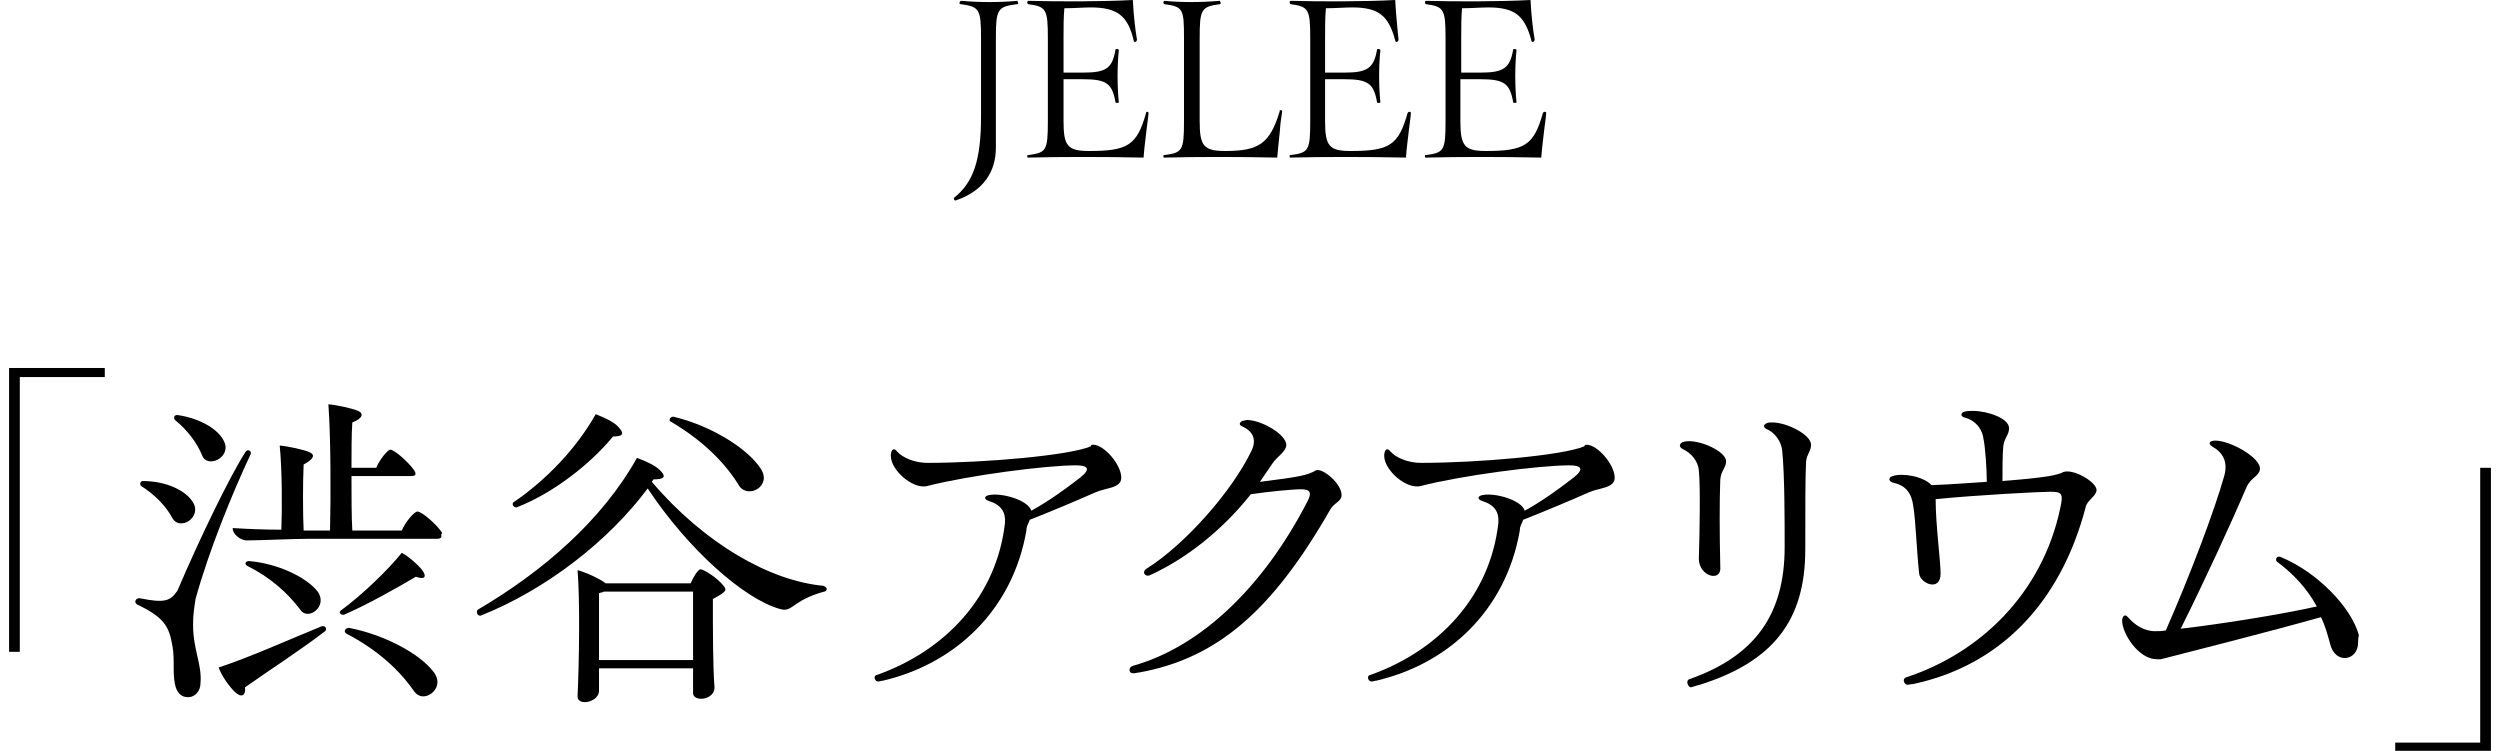 <?xml version="1.0" encoding="utf-8"?>
<!-- Generator: Adobe Illustrator 26.0.1, SVG Export Plug-In . SVG Version: 6.00 Build 0)  -->
<svg version="1.1" xmlns="http://www.w3.org/2000/svg" xmlns:xlink="http://www.w3.org/1999/xlink" x="0px" y="0px"
	 viewBox="0 0 303 91" style="enable-background:new 0 0 303 91;" xml:space="preserve">
<g id="JELEE">
	<g>
		<path d="M123.4,0.4c0,0.1,0,0.1-0.1,0.1c-2.4,0.3-2.6,0.6-2.6,4.1v13.3c0,3-1.6,5.2-4.6,6.3c-0.1,0-0.2,0.1-0.3,0.1
			c-0.1,0-0.2-0.1-0.2-0.3c2.4-1.9,3.3-4.6,3.3-9.9V4.6c0-3.5-0.2-3.8-2.5-4.1c-0.2,0-0.1-0.4,0.1-0.4c2.2,0.2,4.7,0.2,6.8,0
			C123.3,0.1,123.4,0.3,123.4,0.4z"/>
		<path d="M139.2,13.7c0,0.2-0.1,1-0.2,1.7c-0.1,1-0.3,2.3-0.4,3.7c-4.8-0.1-10-0.1-14,0c-0.1,0-0.1-0.1-0.1-0.2
			c0-0.1,0-0.1,0.1-0.1c2.2-0.3,2.4-0.5,2.4-4.1V4.6c0-3.5-0.2-3.8-2.4-4.1c0,0-0.1-0.1-0.1-0.2c0-0.1,0.1-0.2,0.1-0.2
			c3.7,0.1,8.9,0.1,12.7-0.1c0.1,2,0.3,3.6,0.5,4.8c0,0.3-0.4,0.4-0.4,0.1c-0.7-3-2-4-5.2-4c-0.9,0-2.1,0.1-3.2,0.1
			c-0.1,1.1-0.1,2.2-0.1,3.5v4.3h2.3c2.9,0,3.6-0.5,4-2.8c0-0.1,0.4-0.1,0.4,0.1c-0.2,1.9-0.2,4.3,0,6.3c0,0.1-0.4,0.1-0.4,0
			c-0.4-2.3-1.1-2.8-4-2.8h-2.3v5.1c0,3,0.5,3.6,3.1,3.6c4.7,0,5.8-0.7,6.9-4.6C138.9,13.5,139.2,13.5,139.2,13.7z"/>
		<path d="M155.4,13.5c0,0.1-0.2,1.3-0.2,1.4c-0.1,1.4-0.3,2.9-0.4,4.2c-4.7-0.1-9.6-0.1-13.7,0c-0.1,0-0.1-0.1-0.1-0.2
			c0-0.1,0-0.1,0.1-0.1c2.2-0.3,2.4-0.5,2.4-4.1V4.6c0-3.5-0.1-3.8-2.4-4.1c0,0-0.1-0.1-0.1-0.2c0-0.1,0.1-0.2,0.1-0.2
			c2.1,0.2,4.4,0.2,6.7,0c0.1,0,0.2,0.3,0.1,0.4c-2.3,0.3-2.5,0.6-2.5,4.1v10.1c0,3,0.5,3.6,3.1,3.6c4.1,0,5.4-0.9,6.6-4.8
			C155,13.3,155.4,13.3,155.4,13.5z"/>
		<path d="M171,13.7c0,0.2-0.1,1-0.2,1.7c-0.1,1-0.3,2.3-0.4,3.7c-4.8-0.1-10-0.1-14,0c-0.1,0-0.1-0.1-0.1-0.2c0-0.1,0-0.1,0.1-0.1
			c2.2-0.3,2.4-0.5,2.4-4.1V4.6c0-3.5-0.2-3.8-2.4-4.1c0,0-0.1-0.1-0.1-0.2c0-0.1,0.1-0.2,0.1-0.2c3.7,0.1,8.9,0.1,12.7-0.1
			c0.1,2,0.3,3.6,0.4,4.8c0,0.3-0.4,0.4-0.4,0.1c-0.8-3-2-4-5.2-4c-0.9,0-2.1,0.1-3.2,0.1c-0.1,1.1-0.1,2.2-0.1,3.5v4.3h2.3
			c2.8,0,3.6-0.5,4-2.8c0-0.1,0.4-0.1,0.4,0.1c-0.2,1.9-0.2,4.3,0,6.3c0,0.1-0.4,0.1-0.4,0c-0.4-2.3-1.1-2.8-4-2.8h-2.3v5.1
			c0,3,0.5,3.6,3.1,3.6c4.7,0,5.8-0.7,6.9-4.6C170.7,13.5,171,13.5,171,13.7z"/>
		<path d="M187.4,13.7c0,0.2-0.1,1-0.2,1.7c-0.1,1-0.3,2.3-0.4,3.7c-4.8-0.1-10-0.1-14,0c-0.1,0-0.1-0.1-0.1-0.2
			c0-0.1,0-0.1,0.1-0.1c2.2-0.3,2.4-0.5,2.4-4.1V4.6c0-3.5-0.2-3.8-2.4-4.1c0,0-0.1-0.1-0.1-0.2c0-0.1,0.1-0.2,0.1-0.2
			c3.7,0.1,8.9,0.1,12.7-0.1c0.1,2,0.3,3.6,0.5,4.8c0,0.3-0.4,0.4-0.4,0.1c-0.8-3-2-4-5.2-4c-0.9,0-2.1,0.1-3.2,0.1
			c-0.1,1.1-0.1,2.2-0.1,3.5v4.3h2.3c2.8,0,3.6-0.5,4-2.8c0-0.1,0.4-0.1,0.4,0.1c-0.2,1.9-0.2,4.3,0,6.3c0,0.1-0.4,0.1-0.4,0
			c-0.4-2.3-1.1-2.8-4-2.8H177v5.1c0,3,0.5,3.6,3.1,3.6c4.7,0,5.8-0.7,6.9-4.6C187.1,13.5,187.4,13.5,187.4,13.7z"/>
	</g>
</g>
<g id="_x300C_渋谷アクアリウム_x300D_">
	<g>
		<path d="M12.7,44.6v1.1H2.4V79H1.1V44.6H12.7z"/>
		<path d="M23.4,75.7c0,3.1,1.1,4.8,0.9,7.1c0,1-0.7,1.7-1.5,1.7c-0.9,0-1.4-0.6-1.6-1.6c-0.3-1.5,0-2.9-0.3-4.6
			c-0.4-2.3-0.9-3.4-4.2-5c-0.2-0.1-0.3-0.2-0.3-0.4c0-0.2,0.2-0.4,0.5-0.4c3,0.6,3.7,0.4,4.6-0.9c2.6-6.1,6.3-13.8,8.3-16.9
			c0.3-0.3,0.7,0,0.6,0.3c-2.3,4.9-5.1,11.8-6.7,17.6C23.5,73.9,23.4,74.6,23.4,75.7z M17.3,58.3c2.9,0,5.3,1.2,6.1,2.6
			c1.1,1.8-1.6,3.5-2.5,1.9c-0.8-1.5-2.2-2.9-3.8-3.9C16.9,58.7,17,58.3,17.3,58.3z M21.5,50.3c2.8,0.4,5.1,1.8,5.7,3.3
			c0.8,1.9-2.1,3.2-2.7,1.6c-0.6-1.5-1.8-3.1-3.3-4.3C21,50.6,21.1,50.3,21.5,50.3z M39.4,76.5c-2.7,2.1-7.3,5.1-9.7,6.8
			c0.1,1.1-0.5,1.3-1.3,0.5c-0.6-0.6-1.5-1.8-1.9-2.9c3.7-1.2,8.8-3.5,12.5-5C39.4,75.8,39.7,76.2,39.4,76.5z M53.5,65
			c0,0.2-0.2,0.3-0.5,0.3H37.6c-2,0-6.2,0.2-7.7,0.2c-0.7,0-1.7-0.7-1.7-1.5c1.6,0.1,3.7,0.2,5.9,0.2c0.1-2.5,0.1-7.2-0.2-10.2
			c1.1,0.1,2.9,0.5,3.6,0.8c0.7,0.3,0.6,0.8-0.7,1.5c-0.1,2.1-0.1,5.9,0,8h3.2c0.1-4.1,0.1-11.3-0.2-15.3c1.1,0.1,2.9,0.5,3.6,0.8
			c0.7,0.3,0.6,0.9-0.7,1.4c-0.1,1.5-0.1,3.5-0.1,5.5h3c0.4-1,1.4-2.2,1.7-2.2c0.5,0,2.2,1.5,2.9,2.5c0.3,0.5,0.2,0.7-0.4,0.7h-7.2
			c0,2.4,0,4.8,0.1,6.6h6c0.4-1,1.5-2.3,1.9-2.3c0.5,0,2.3,1.5,3,2.6C53.4,64.8,53.5,64.9,53.5,65z M30,68.6
			c-0.4-0.2-0.3-0.6,0.2-0.6c3.4,0.3,6.9,1.9,8.3,3.7c1.3,1.8-1.2,3.6-2.1,2.2C34.9,71.9,32.8,70,30,68.6z M50.4,69.9
			c-2.2,1.3-5.9,3.4-8.7,4.6c-0.4,0.1-0.7-0.3-0.4-0.5c2.6-1.9,5.7-4.9,7.4-7c0.9,0.5,1.9,1.4,2.4,2C51.8,69.9,51.5,70.3,50.4,69.9z
			 M52.6,81.5c1.1,1.5-0.2,2.9-1.3,2.9c-0.4,0-0.8-0.2-1.1-0.6c-1.8-2.6-4.4-5-8.2-7c-0.4-0.2-0.2-0.7,0.3-0.7
			C46.5,76.9,50.9,79.2,52.6,81.5z"/>
		<path d="M100.2,71.4c0,0.1-0.1,0.3-0.3,0.3c-4,1.1-3.8,2.6-5.4,2.1c-4.3-1.2-11.1-7.2-16-14.6c-4.7,6.3-12.2,12.2-20.2,15.4
			c-0.3,0.1-0.5-0.2-0.5-0.4c0-0.1,0-0.2,0.1-0.3c8-4.7,15.1-10.9,19.3-18.4c1.1,0.4,2.2,0.9,2.8,1.5c0.8,0.8,0.5,1.1-0.8,1.1
			L79,58.4c6.4,7.5,14.3,12,20.8,12.6C100,71.1,100.2,71.2,100.2,71.4z M62.2,60.9c4-2.7,7.7-6.6,10-10.7c1,0.4,2.2,0.9,2.8,1.6
			c0.7,0.8,0.5,1.1-0.7,1.1c-2.8,3.4-7.3,6.9-11.7,8.6C62.3,61.5,62,61.2,62.2,60.9z M87.7,71c0.4,0.5,0.4,0.7-1.3,1.6
			c0,3.5,0,8.4,0.2,10.7c0,1.6-2.6,1.8-2.6,0.7V81H72.6v2.7c0,0.9-1,1.4-1.7,1.4c-0.5,0-0.9-0.2-0.9-0.7c0.2-4.3,0.3-11.7,0-15.3
			c1.1,0.3,2.8,1.1,3.4,1.6h10.3c0.3-0.7,0.9-1.7,1.2-1.7C85.3,69,86.9,70,87.7,71z M72.6,80H84v-8.3H73.2c-0.1,0.1-0.4,0.1-0.6,0.2
			V80z M81.6,50.5c4.3,1,8.9,3.7,10.6,6.3c1.4,2.1-1.5,3.7-2.6,2.1c-1.7-2.8-4.4-5.5-8.3-7.8C81,51,81.2,50.5,81.6,50.5z"/>
		<path d="M132.5,53.9c1.3,0,3.4,2.4,3.4,4c0,1.3-1.9,1.2-3.2,1.8c-2,0.9-5.6,2.4-7.9,3.3c-0.1,0.4-0.4,0.7-0.4,1.3
			c-1.7,9.8-8.8,16.2-17.4,18.2c-0.2,0-0.4,0.1-0.5,0.1c-0.4,0-0.5-0.3-0.5-0.5c0-0.1,0.1-0.3,0.3-0.3c8.4-3,14.5-9.6,15.5-18.4
			c0.1-1.3-0.4-2.2-2-2.7c-0.6-0.2-0.5-0.6,0.1-0.7c1.5-0.3,4.7,0.6,5.1,1.9c2-1.1,4.1-2.6,5.9-4c1.4-1.1,0.9-1.5-0.5-1.5
			c-3.6,0-12.9,1.2-18,2.5c-1.8,0.5-4.8-2.2-4.4-4c0.1-0.5,0.4-0.6,0.7-0.2c0.7,0.8,2.2,1.4,3.7,1.4c7,0,17.2-0.9,19.8-2
			C132.2,53.9,132.4,53.9,132.5,53.9z"/>
		<path d="M162.6,60c0,0.8-0.9,0.9-1.4,1.8c-7.1,12.4-13.8,18-23.1,19.7c-0.2,0-0.5,0.1-0.7,0.1c-0.3,0-0.5-0.1-0.5-0.4
			c0-0.2,0.1-0.4,0.4-0.5c8.2-2.3,15.8-9.5,21.2-20c0.5-1,0.3-1.4-0.8-1.4c-1.1,0-4.1,0.3-6.1,0.6c-3.4,4.3-7.8,7.8-12.2,9.8
			c-0.6,0.3-1.1-0.4-0.4-0.8c4.6-2.9,10.3-9.3,12.7-14.3c0.6-1.3,0.2-2.3-1.1-2.9c-0.5-0.2-0.4-0.5,0-0.7c0.2,0,0.4-0.1,0.5-0.1
			c1.8,0,4.9,1.8,4.8,3.1c-0.1,0.8-1.1,1.3-1.7,2.2c-0.5,0.7-1,1.5-1.5,2.2c4.8-0.6,5.8-0.8,6.8-1.4C160.3,56.7,162.6,58.6,162.6,60
			z"/>
		<path d="M192.3,53.9c1.3,0,3.4,2.4,3.4,4c0,1.3-1.9,1.2-3.2,1.8c-2,0.9-5.6,2.4-7.9,3.3c-0.1,0.4-0.4,0.7-0.4,1.3
			c-1.7,9.8-8.8,16.2-17.4,18.2c-0.2,0-0.4,0.1-0.5,0.1c-0.4,0-0.5-0.3-0.5-0.5c0-0.1,0.1-0.3,0.3-0.3c8.4-3,14.5-9.6,15.5-18.4
			c0.1-1.3-0.4-2.2-2-2.7c-0.6-0.2-0.5-0.6,0.1-0.7c1.5-0.3,4.7,0.6,5.1,1.9c2-1.1,4.1-2.6,5.9-4c1.4-1.1,0.9-1.5-0.5-1.5
			c-3.6,0-12.9,1.2-18,2.5c-1.8,0.5-4.8-2.2-4.4-4c0.1-0.5,0.4-0.6,0.7-0.2c0.7,0.8,2.2,1.4,3.7,1.4c7,0,17.2-0.9,19.8-2
			C192.1,53.9,192.2,53.9,192.3,53.9z"/>
		<path d="M205.9,67.7c0.1-3.2,0.2-8.7,0-10.7c-0.1-1.1-0.9-2.1-2-2.6c-0.2-0.1-0.3-0.3-0.3-0.4c0-0.1,0.1-0.3,0.3-0.4
			c1.5-0.6,5.3,1,5.3,2.3c0,0.8-0.6,1.1-0.7,2.2c-0.1,2.4-0.1,6.6,0,10.6C208.7,70.6,205.9,69.9,205.9,67.7z M204.8,82.3
			c7.9-2.8,11.5-7.8,11.5-16c0-3.4,0-8.8-0.3-11.7c-0.1-1.1-0.9-2.2-1.9-2.6c-0.4-0.2-0.4-0.5,0-0.7c0.2-0.1,0.4-0.1,0.7-0.1
			c1.8,0,4.7,1.5,4.7,2.7c0,0.8-0.5,1.1-0.6,2c-0.1,1.8-0.1,5.1-0.1,10.7c0,8.6-3.9,13.6-12.8,16.4c-0.5,0.1-0.9,0.3-1.1,0.3
			C204.5,83.2,204.3,82.4,204.8,82.3z"/>
		<path d="M254.1,59.4c0,0.7-1.1,1.2-1.3,2c-3.1,11.9-10.6,19.3-20.9,21.5c-0.2,0-0.6,0.1-0.7,0.1c-0.4,0-0.7-0.7-0.2-0.9
			c8.9-2.9,16.5-10.1,18.7-20.5c0.4-1.8,0.2-2-1.2-2c-1.2,0-9,0.4-13.9,0.9c0,3.1,0.6,7.5,0.6,9c0,2.3-2.5,1.2-2.6,0
			c-0.3-2.7-0.4-6.2-0.7-8.1c-0.2-1.6-0.9-2.6-2.5-2.9c-0.2-0.1-0.4-0.2-0.4-0.4c0-0.2,0.1-0.3,0.4-0.4c1.1-0.4,3.7,0,4.7,1.1
			c2.7-0.1,4.9-0.3,6.7-0.4c0-1.7-0.2-4.3-0.4-5.2c-0.1-1-0.8-2.2-2.3-2.6c-0.5-0.1-0.5-0.6,0-0.7c0.3-0.1,0.6-0.1,1-0.1
			c1.8,0,4.4,0.9,4.4,2.1c0,0.8-0.6,1.2-0.7,2.2c-0.1,0.9-0.1,2.9-0.1,4.2c5.1-0.4,6.7-0.7,7.4-1.1
			C251.3,56.8,254.1,58.4,254.1,59.4z"/>
		<path d="M285.8,77.9c0,2.2-2.8,2.7-3.4,0.1c-0.3-1.1-0.6-2.2-1.1-3.2c-6.4,1.8-15.5,4.1-19.4,5.1c-0.2,0-0.4,0-0.5,0
			c-2.2,0-4.2-3.1-4.2-4.7c0-0.4,0.3-0.9,0.7-0.4c0.8,0.9,1.9,1.7,3.3,1.7c0.3,0,0.9,0,1.3-0.1c2.9-6.6,5.9-14.5,7.1-18.8
			c0.4-1.6-0.1-2.7-1.5-3.5c-0.6-0.4-0.2-0.7,0.4-0.7c1.8,0,5.6,2.1,5.4,3.5c-0.1,0.8-1.1,1-1.6,2.1c-1.7,4-5.1,11.4-8,17.2
			c4.4-0.5,12.1-1.7,16.5-2.7c-1.2-2.2-2.9-4-4.8-5.4c-0.3-0.2-0.1-0.8,0.4-0.6c4.4,1.8,8.6,6.1,9.5,9.5
			C285.8,77.4,285.8,77.6,285.8,77.9z"/>
		<path d="M290.3,91.1V90h10.3V56.7h1.3v34.4H290.3z"/>
	</g>
</g>
</svg>
